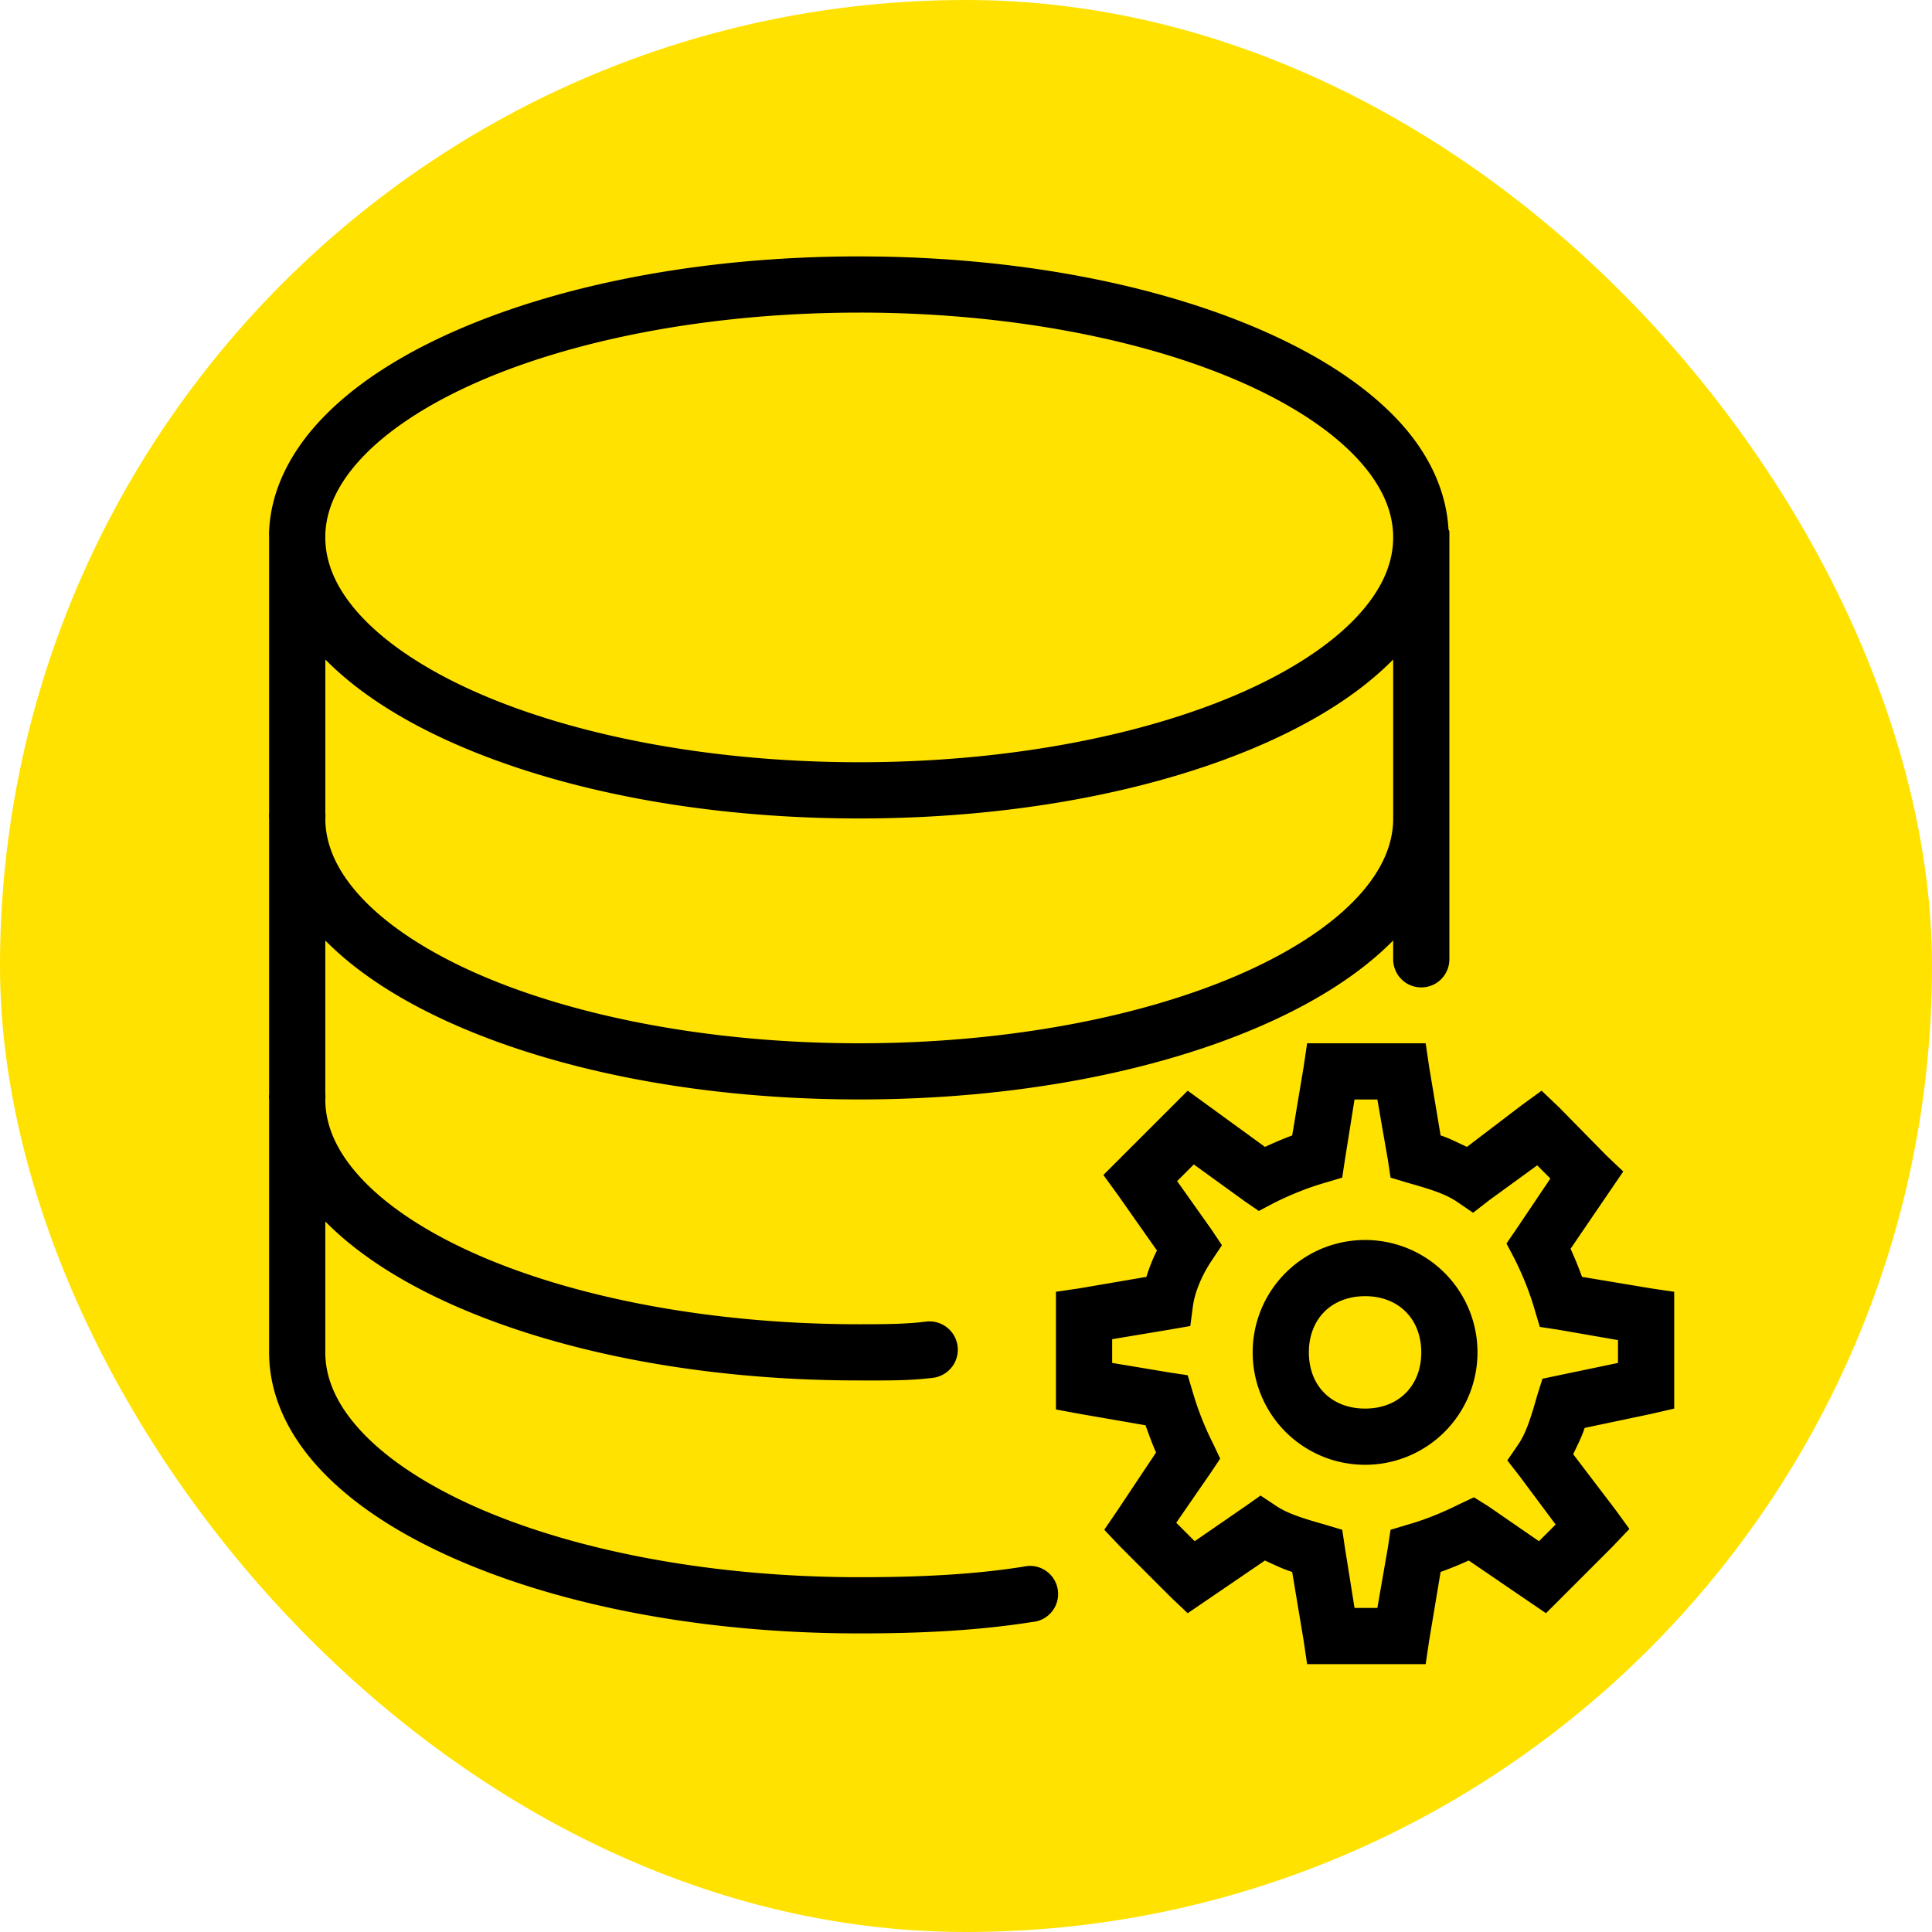 <svg width="98" height="98" viewBox="0 0 98 98" xmlns="http://www.w3.org/2000/svg">
    <g fill="none" fill-rule="evenodd">
        <rect fill="#FFE200" fill-rule="nonzero" width="98" height="98" rx="49"/>
        <path d="M43.584 13.006c-8.012 0-15.3 1.448-20.713 3.875-2.706 1.214-4.967 2.684-6.593 4.41-1.548 1.643-2.539 3.57-2.628 5.658-.006.072-.006.15 0 .222v14.077c-.011.089-.011.178 0 .267v13.987c-.011.09-.011.178 0 .267V68.6c0 2.21 1.002 4.242 2.628 5.969 1.626 1.726 3.887 3.196 6.593 4.41 5.412 2.427 12.7 3.875 20.713 3.875 3.04 0 5.964-.133 8.776-.579a1.425 1.425 0 1 0-.446-2.806c-2.605.412-5.384.534-8.33.534-7.667 0-14.633-1.403-19.555-3.608-2.461-1.103-4.388-2.394-5.657-3.742-1.27-1.347-1.871-2.7-1.871-4.053V61.96c1.61 1.632 3.78 3.024 6.37 4.188 5.412 2.427 12.7 3.875 20.713 3.875 1.281 0 2.484.022 3.742-.134a1.439 1.439 0 0 0 1.248-1.603 1.439 1.439 0 0 0-1.604-1.248c-1.025.129-2.105.134-3.386.134-7.667 0-14.633-1.403-19.555-3.608-2.461-1.102-4.388-2.394-5.657-3.742-1.27-1.347-1.871-2.7-1.871-4.053.011-.09.011-.179 0-.268v-7.795c1.61 1.631 3.78 3.023 6.37 4.187 5.412 2.428 12.7 3.876 20.713 3.876 8.013 0 15.302-1.448 20.714-3.876 2.59-1.164 4.76-2.556 6.37-4.187v.935c-.005.512.262.991.707 1.253a1.44 1.44 0 0 0 1.437 0c.445-.262.713-.74.707-1.253V26.95a.666.666 0 0 0-.044-.09c-.117-2.049-1.058-3.947-2.584-5.568-1.626-1.726-3.887-3.196-6.593-4.41-5.412-2.427-12.7-3.875-20.714-3.875zm0 2.85c7.668 0 14.634 1.404 19.556 3.609 2.461 1.102 4.388 2.394 5.657 3.742 1.27 1.347 1.871 2.7 1.871 4.053 0 1.353-.601 2.706-1.87 4.054-1.27 1.347-3.197 2.64-5.658 3.742-4.922 2.205-11.888 3.608-19.556 3.608-7.667 0-14.633-1.403-19.555-3.608-2.461-1.103-4.388-2.395-5.657-3.742-1.27-1.348-1.871-2.7-1.871-4.054v-.133c.039-1.309.64-2.617 1.87-3.92 1.27-1.348 3.197-2.64 5.658-3.742 4.922-2.205 11.888-3.608 19.555-3.608zM16.502 33.453c1.61 1.632 3.78 3.024 6.37 4.188 5.412 2.427 12.7 3.875 20.713 3.875 8.013 0 15.302-1.448 20.714-3.875 2.59-1.164 4.761-2.556 6.37-4.188v8.063c0 1.353-.601 2.706-1.87 4.054-1.27 1.347-3.197 2.639-5.658 3.741-4.922 2.206-11.888 3.609-19.556 3.609-7.667 0-14.633-1.403-19.555-3.608-2.461-1.103-4.388-2.395-5.657-3.742-1.27-1.348-1.871-2.7-1.871-4.054.011-.089.011-.178 0-.267v-7.796zM66.303 52.92l-.178 1.202-.58 3.475c-.478.172-.94.378-1.38.579l-3.92-2.851-4.277 4.276.713.98 2.005 2.851c-.218.429-.39.869-.535 1.337l-3.386.579-1.202.178v5.969l1.203.223 3.34.579c.173.479.34.946.535 1.38l-1.96 2.94-.668.98.802.847 2.583 2.584.847.802 3.92-2.673c.473.217.924.44 1.38.579l.58 3.474.178 1.203h6.013l.179-1.203.579-3.474c.495-.178.974-.373 1.425-.58l3.92 2.674 3.386-3.386.846-.89-.713-.98-2.138-2.807c.212-.462.446-.897.58-1.337l3.385-.712 1.158-.268v-5.924l-1.203-.178-3.474-.58a18.57 18.57 0 0 0-.58-1.425l2.673-3.92-.846-.802-2.406-2.45-.89-.846-.98.713-2.807 2.138c-.462-.212-.897-.446-1.336-.58l-.58-3.474-.178-1.203h-6.013zm2.405 2.85h1.158l.535 3.074.133.891.891.267c.997.284 1.838.53 2.45.936l.847.579.802-.624 2.45-1.782.668.669-1.737 2.583-.49.713.4.757c.401.797.774 1.704 1.025 2.584l.267.89.891.135 3.074.534v1.158l-2.985.624-.846.178-.267.846c-.284.997-.53 1.838-.936 2.45l-.579.847.624.802 1.826 2.45-.846.846-2.584-1.782-.713-.445-.757.356c-.796.401-1.704.774-2.584 1.025l-.89.267-.134.89-.535 3.074h-1.158l-.49-3.073-.133-.891-.891-.267c-.997-.284-1.838-.53-2.45-.936l-.802-.534-.758.534-2.583 1.782-.936-.936 1.782-2.583.446-.668-.357-.758a15.13 15.13 0 0 1-1.024-2.583l-.267-.891-.891-.134-2.94-.49V67.93l2.94-.49 1.024-.178.134-1.024c.105-.735.468-1.57.935-2.272l.535-.802-.535-.802-1.737-2.45.846-.846 2.584 1.87.713.49.757-.4c.796-.4 1.704-.774 2.584-1.025l.89-.267.134-.89.49-3.074zm.535 7.128a5.698 5.698 0 0 0-5.702 5.702 5.699 5.699 0 0 0 5.702 5.701 5.699 5.699 0 0 0 5.702-5.701 5.698 5.698 0 0 0-5.702-5.702zm0 2.85c1.698 0 2.85 1.153 2.85 2.852 0 1.698-1.152 2.85-2.85 2.85-1.699 0-2.851-1.152-2.851-2.85 0-1.699 1.152-2.851 2.85-2.851z" fill="#000"/>
    </g>
</svg>
